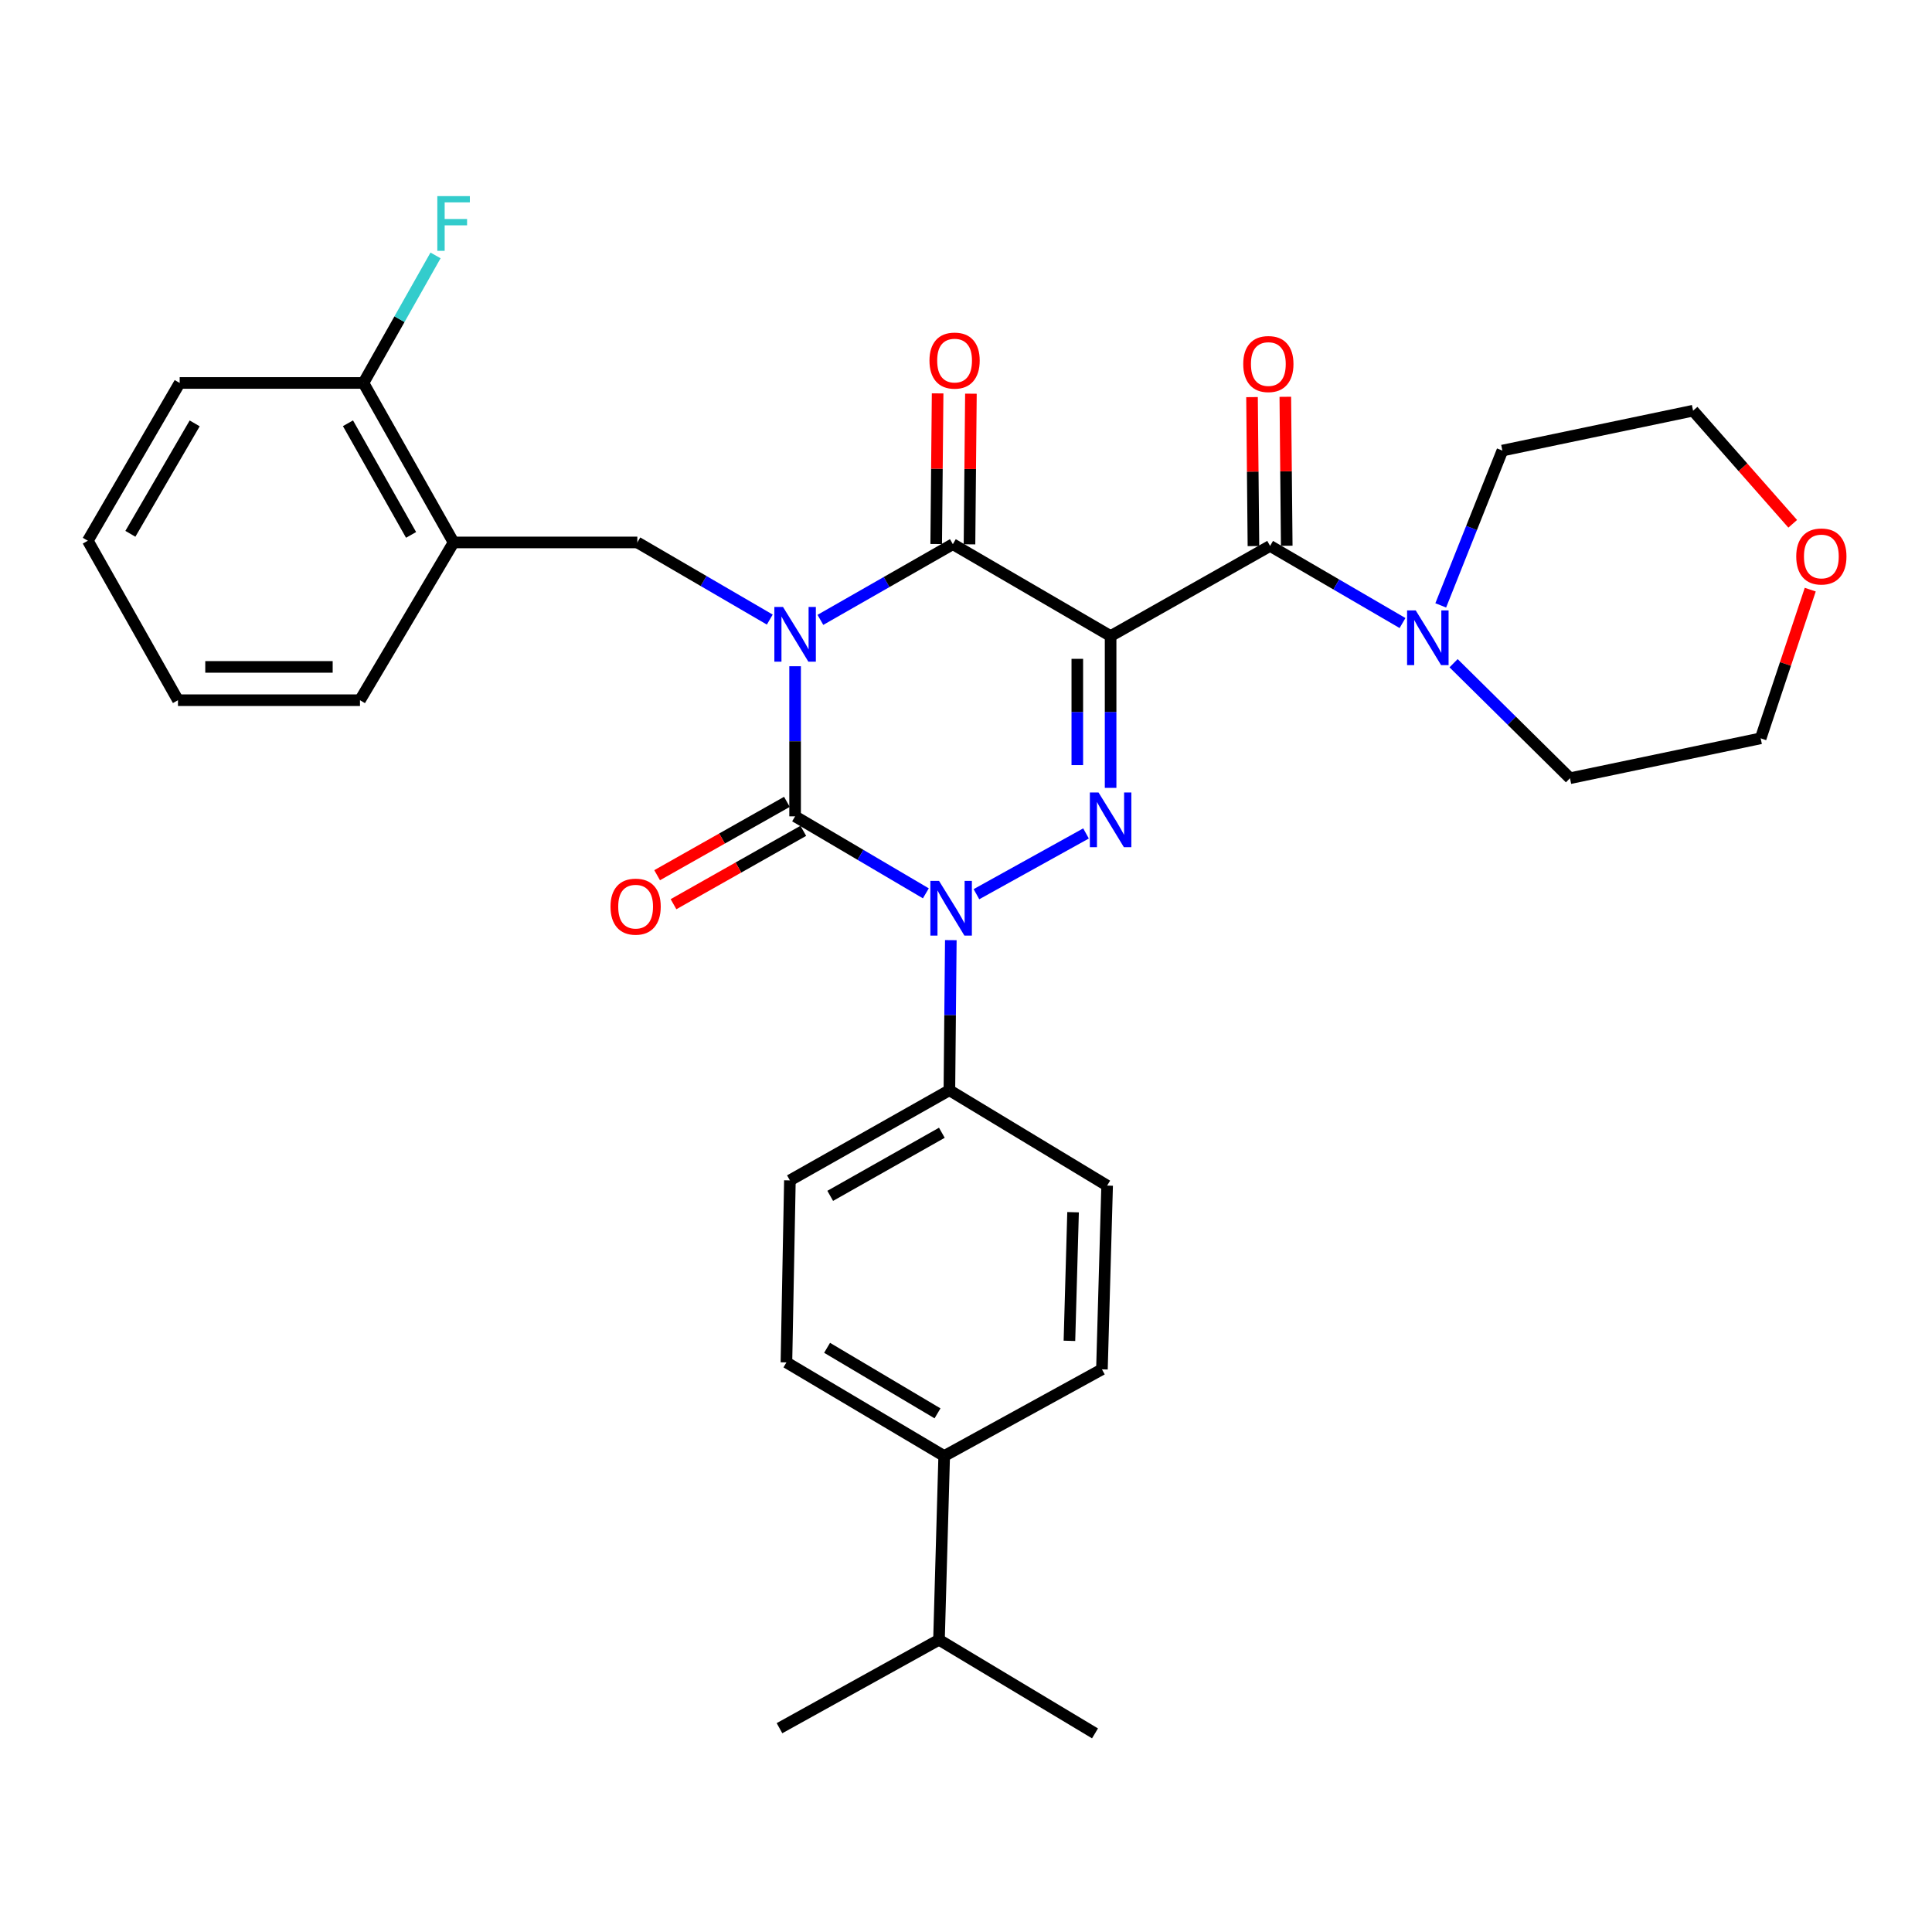 <?xml version='1.0' encoding='iso-8859-1'?>
<svg version='1.1' baseProfile='full'
              xmlns='http://www.w3.org/2000/svg'
                      xmlns:rdkit='http://www.rdkit.org/xml'
                      xmlns:xlink='http://www.w3.org/1999/xlink'
                  xml:space='preserve'
width='1000px' height='1000px' viewBox='0 0 1000 1000'>
<!-- END OF HEADER -->
<rect style='opacity:1.0;fill:#FFFFFF;stroke:none' width='1000' height='1000' x='0' y='0'> </rect>
<path class='bond-0' d='M 411.544,344.842 L 411.544,383.69' style='fill:none;fill-rule:evenodd;stroke:#0000FF;stroke-width:6px;stroke-linecap:butt;stroke-linejoin:miter;stroke-opacity:1' />
<path class='bond-0' d='M 411.544,383.69 L 411.544,422.537' style='fill:none;fill-rule:evenodd;stroke:#000000;stroke-width:6px;stroke-linecap:butt;stroke-linejoin:miter;stroke-opacity:1' />
<path class='bond-1' d='M 424.635,320.845 L 458.913,301.256' style='fill:none;fill-rule:evenodd;stroke:#0000FF;stroke-width:6px;stroke-linecap:butt;stroke-linejoin:miter;stroke-opacity:1' />
<path class='bond-1' d='M 458.913,301.256 L 493.192,281.667' style='fill:none;fill-rule:evenodd;stroke:#000000;stroke-width:6px;stroke-linecap:butt;stroke-linejoin:miter;stroke-opacity:1' />
<path class='bond-2' d='M 398.441,320.695 L 364.164,300.731' style='fill:none;fill-rule:evenodd;stroke:#0000FF;stroke-width:6px;stroke-linecap:butt;stroke-linejoin:miter;stroke-opacity:1' />
<path class='bond-2' d='M 364.164,300.731 L 329.886,280.767' style='fill:none;fill-rule:evenodd;stroke:#000000;stroke-width:6px;stroke-linecap:butt;stroke-linejoin:miter;stroke-opacity:1' />
<path class='bond-3' d='M 411.544,422.537 L 445.381,442.465' style='fill:none;fill-rule:evenodd;stroke:#000000;stroke-width:6px;stroke-linecap:butt;stroke-linejoin:miter;stroke-opacity:1' />
<path class='bond-3' d='M 445.381,442.465 L 479.218,462.392' style='fill:none;fill-rule:evenodd;stroke:#0000FF;stroke-width:6px;stroke-linecap:butt;stroke-linejoin:miter;stroke-opacity:1' />
<path class='bond-4' d='M 407.303,415.035 L 373.715,434.021' style='fill:none;fill-rule:evenodd;stroke:#000000;stroke-width:6px;stroke-linecap:butt;stroke-linejoin:miter;stroke-opacity:1' />
<path class='bond-4' d='M 373.715,434.021 L 340.126,453.007' style='fill:none;fill-rule:evenodd;stroke:#FF0000;stroke-width:6px;stroke-linecap:butt;stroke-linejoin:miter;stroke-opacity:1' />
<path class='bond-4' d='M 415.784,430.039 L 382.196,449.025' style='fill:none;fill-rule:evenodd;stroke:#000000;stroke-width:6px;stroke-linecap:butt;stroke-linejoin:miter;stroke-opacity:1' />
<path class='bond-4' d='M 382.196,449.025 L 348.607,468.011' style='fill:none;fill-rule:evenodd;stroke:#FF0000;stroke-width:6px;stroke-linecap:butt;stroke-linejoin:miter;stroke-opacity:1' />
<path class='bond-5' d='M 492.144,486.613 L 491.772,525.46' style='fill:none;fill-rule:evenodd;stroke:#0000FF;stroke-width:6px;stroke-linecap:butt;stroke-linejoin:miter;stroke-opacity:1' />
<path class='bond-5' d='M 491.772,525.46 L 491.401,564.308' style='fill:none;fill-rule:evenodd;stroke:#000000;stroke-width:6px;stroke-linecap:butt;stroke-linejoin:miter;stroke-opacity:1' />
<path class='bond-6' d='M 505.401,462.836 L 562.124,431.391' style='fill:none;fill-rule:evenodd;stroke:#0000FF;stroke-width:6px;stroke-linecap:butt;stroke-linejoin:miter;stroke-opacity:1' />
<path class='bond-7' d='M 574.849,407.8 L 574.849,368.513' style='fill:none;fill-rule:evenodd;stroke:#0000FF;stroke-width:6px;stroke-linecap:butt;stroke-linejoin:miter;stroke-opacity:1' />
<path class='bond-7' d='M 574.849,368.513 L 574.849,329.227' style='fill:none;fill-rule:evenodd;stroke:#000000;stroke-width:6px;stroke-linecap:butt;stroke-linejoin:miter;stroke-opacity:1' />
<path class='bond-7' d='M 557.614,396.014 L 557.614,368.513' style='fill:none;fill-rule:evenodd;stroke:#0000FF;stroke-width:6px;stroke-linecap:butt;stroke-linejoin:miter;stroke-opacity:1' />
<path class='bond-7' d='M 557.614,368.513 L 557.614,341.013' style='fill:none;fill-rule:evenodd;stroke:#000000;stroke-width:6px;stroke-linecap:butt;stroke-linejoin:miter;stroke-opacity:1' />
<path class='bond-8' d='M 574.849,329.227 L 657.397,282.567' style='fill:none;fill-rule:evenodd;stroke:#000000;stroke-width:6px;stroke-linecap:butt;stroke-linejoin:miter;stroke-opacity:1' />
<path class='bond-9' d='M 574.849,329.227 L 493.192,281.667' style='fill:none;fill-rule:evenodd;stroke:#000000;stroke-width:6px;stroke-linecap:butt;stroke-linejoin:miter;stroke-opacity:1' />
<path class='bond-10' d='M 501.809,281.748 L 502.178,242.762' style='fill:none;fill-rule:evenodd;stroke:#000000;stroke-width:6px;stroke-linecap:butt;stroke-linejoin:miter;stroke-opacity:1' />
<path class='bond-10' d='M 502.178,242.762 L 502.547,203.775' style='fill:none;fill-rule:evenodd;stroke:#FF0000;stroke-width:6px;stroke-linecap:butt;stroke-linejoin:miter;stroke-opacity:1' />
<path class='bond-10' d='M 484.575,281.585 L 484.943,242.599' style='fill:none;fill-rule:evenodd;stroke:#000000;stroke-width:6px;stroke-linecap:butt;stroke-linejoin:miter;stroke-opacity:1' />
<path class='bond-10' d='M 484.943,242.599 L 485.312,203.612' style='fill:none;fill-rule:evenodd;stroke:#FF0000;stroke-width:6px;stroke-linecap:butt;stroke-linejoin:miter;stroke-opacity:1' />
<path class='bond-11' d='M 936.981,305.191 L 924.152,343.675' style='fill:none;fill-rule:evenodd;stroke:#FF0000;stroke-width:6px;stroke-linecap:butt;stroke-linejoin:miter;stroke-opacity:1' />
<path class='bond-11' d='M 924.152,343.675 L 911.323,382.159' style='fill:none;fill-rule:evenodd;stroke:#000000;stroke-width:6px;stroke-linecap:butt;stroke-linejoin:miter;stroke-opacity:1' />
<path class='bond-12' d='M 927.904,271.117 L 902.119,241.844' style='fill:none;fill-rule:evenodd;stroke:#FF0000;stroke-width:6px;stroke-linecap:butt;stroke-linejoin:miter;stroke-opacity:1' />
<path class='bond-12' d='M 902.119,241.844 L 876.335,212.572' style='fill:none;fill-rule:evenodd;stroke:#000000;stroke-width:6px;stroke-linecap:butt;stroke-linejoin:miter;stroke-opacity:1' />
<path class='bond-13' d='M 666.015,282.484 L 665.646,243.932' style='fill:none;fill-rule:evenodd;stroke:#000000;stroke-width:6px;stroke-linecap:butt;stroke-linejoin:miter;stroke-opacity:1' />
<path class='bond-13' d='M 665.646,243.932 L 665.278,205.38' style='fill:none;fill-rule:evenodd;stroke:#FF0000;stroke-width:6px;stroke-linecap:butt;stroke-linejoin:miter;stroke-opacity:1' />
<path class='bond-13' d='M 648.78,282.649 L 648.412,244.097' style='fill:none;fill-rule:evenodd;stroke:#000000;stroke-width:6px;stroke-linecap:butt;stroke-linejoin:miter;stroke-opacity:1' />
<path class='bond-13' d='M 648.412,244.097 L 648.043,205.544' style='fill:none;fill-rule:evenodd;stroke:#FF0000;stroke-width:6px;stroke-linecap:butt;stroke-linejoin:miter;stroke-opacity:1' />
<path class='bond-14' d='M 657.397,282.567 L 691.67,302.527' style='fill:none;fill-rule:evenodd;stroke:#000000;stroke-width:6px;stroke-linecap:butt;stroke-linejoin:miter;stroke-opacity:1' />
<path class='bond-14' d='M 691.67,302.527 L 725.943,322.487' style='fill:none;fill-rule:evenodd;stroke:#0000FF;stroke-width:6px;stroke-linecap:butt;stroke-linejoin:miter;stroke-opacity:1' />
<path class='bond-15' d='M 745.722,313.35 L 761.678,273.283' style='fill:none;fill-rule:evenodd;stroke:#0000FF;stroke-width:6px;stroke-linecap:butt;stroke-linejoin:miter;stroke-opacity:1' />
<path class='bond-15' d='M 761.678,273.283 L 777.633,233.216' style='fill:none;fill-rule:evenodd;stroke:#000000;stroke-width:6px;stroke-linecap:butt;stroke-linejoin:miter;stroke-opacity:1' />
<path class='bond-16' d='M 752.371,343.282 L 782.496,373.042' style='fill:none;fill-rule:evenodd;stroke:#0000FF;stroke-width:6px;stroke-linecap:butt;stroke-linejoin:miter;stroke-opacity:1' />
<path class='bond-16' d='M 782.496,373.042 L 812.621,402.803' style='fill:none;fill-rule:evenodd;stroke:#000000;stroke-width:6px;stroke-linecap:butt;stroke-linejoin:miter;stroke-opacity:1' />
<path class='bond-17' d='M 777.633,233.216 L 876.335,212.572' style='fill:none;fill-rule:evenodd;stroke:#000000;stroke-width:6px;stroke-linecap:butt;stroke-linejoin:miter;stroke-opacity:1' />
<path class='bond-18' d='M 812.621,402.803 L 911.323,382.159' style='fill:none;fill-rule:evenodd;stroke:#000000;stroke-width:6px;stroke-linecap:butt;stroke-linejoin:miter;stroke-opacity:1' />
<path class='bond-19' d='M 234.776,280.767 L 329.886,280.767' style='fill:none;fill-rule:evenodd;stroke:#000000;stroke-width:6px;stroke-linecap:butt;stroke-linejoin:miter;stroke-opacity:1' />
<path class='bond-20' d='M 234.776,280.767 L 188.116,198.219' style='fill:none;fill-rule:evenodd;stroke:#000000;stroke-width:6px;stroke-linecap:butt;stroke-linejoin:miter;stroke-opacity:1' />
<path class='bond-20' d='M 212.772,276.865 L 180.11,219.082' style='fill:none;fill-rule:evenodd;stroke:#000000;stroke-width:6px;stroke-linecap:butt;stroke-linejoin:miter;stroke-opacity:1' />
<path class='bond-21' d='M 234.776,280.767 L 186.325,362.424' style='fill:none;fill-rule:evenodd;stroke:#000000;stroke-width:6px;stroke-linecap:butt;stroke-linejoin:miter;stroke-opacity:1' />
<path class='bond-22' d='M 188.116,198.219 L 206.774,165.21' style='fill:none;fill-rule:evenodd;stroke:#000000;stroke-width:6px;stroke-linecap:butt;stroke-linejoin:miter;stroke-opacity:1' />
<path class='bond-22' d='M 206.774,165.21 L 225.432,132.201' style='fill:none;fill-rule:evenodd;stroke:#33CCCC;stroke-width:6px;stroke-linecap:butt;stroke-linejoin:miter;stroke-opacity:1' />
<path class='bond-23' d='M 188.116,198.219 L 93.005,198.219' style='fill:none;fill-rule:evenodd;stroke:#000000;stroke-width:6px;stroke-linecap:butt;stroke-linejoin:miter;stroke-opacity:1' />
<path class='bond-24' d='M 488.711,753.639 L 407.053,705.179' style='fill:none;fill-rule:evenodd;stroke:#000000;stroke-width:6px;stroke-linecap:butt;stroke-linejoin:miter;stroke-opacity:1' />
<path class='bond-24' d='M 485.258,731.548 L 428.098,697.626' style='fill:none;fill-rule:evenodd;stroke:#000000;stroke-width:6px;stroke-linecap:butt;stroke-linejoin:miter;stroke-opacity:1' />
<path class='bond-25' d='M 488.711,753.639 L 570.359,708.769' style='fill:none;fill-rule:evenodd;stroke:#000000;stroke-width:6px;stroke-linecap:butt;stroke-linejoin:miter;stroke-opacity:1' />
<path class='bond-26' d='M 488.711,753.639 L 486.02,848.749' style='fill:none;fill-rule:evenodd;stroke:#000000;stroke-width:6px;stroke-linecap:butt;stroke-linejoin:miter;stroke-opacity:1' />
<path class='bond-27' d='M 407.053,705.179 L 408.853,610.968' style='fill:none;fill-rule:evenodd;stroke:#000000;stroke-width:6px;stroke-linecap:butt;stroke-linejoin:miter;stroke-opacity:1' />
<path class='bond-28' d='M 570.359,708.769 L 573.049,613.659' style='fill:none;fill-rule:evenodd;stroke:#000000;stroke-width:6px;stroke-linecap:butt;stroke-linejoin:miter;stroke-opacity:1' />
<path class='bond-28' d='M 553.534,694.015 L 555.417,627.438' style='fill:none;fill-rule:evenodd;stroke:#000000;stroke-width:6px;stroke-linecap:butt;stroke-linejoin:miter;stroke-opacity:1' />
<path class='bond-29' d='M 491.401,564.308 L 573.049,613.659' style='fill:none;fill-rule:evenodd;stroke:#000000;stroke-width:6px;stroke-linecap:butt;stroke-linejoin:miter;stroke-opacity:1' />
<path class='bond-30' d='M 491.401,564.308 L 408.853,610.968' style='fill:none;fill-rule:evenodd;stroke:#000000;stroke-width:6px;stroke-linecap:butt;stroke-linejoin:miter;stroke-opacity:1' />
<path class='bond-30' d='M 487.5,586.311 L 429.717,618.973' style='fill:none;fill-rule:evenodd;stroke:#000000;stroke-width:6px;stroke-linecap:butt;stroke-linejoin:miter;stroke-opacity:1' />
<path class='bond-31' d='M 486.02,848.749 L 403.462,894.509' style='fill:none;fill-rule:evenodd;stroke:#000000;stroke-width:6px;stroke-linecap:butt;stroke-linejoin:miter;stroke-opacity:1' />
<path class='bond-32' d='M 486.02,848.749 L 566.768,897.2' style='fill:none;fill-rule:evenodd;stroke:#000000;stroke-width:6px;stroke-linecap:butt;stroke-linejoin:miter;stroke-opacity:1' />
<path class='bond-33' d='M 186.325,362.424 L 92.115,362.424' style='fill:none;fill-rule:evenodd;stroke:#000000;stroke-width:6px;stroke-linecap:butt;stroke-linejoin:miter;stroke-opacity:1' />
<path class='bond-33' d='M 172.194,345.189 L 106.246,345.189' style='fill:none;fill-rule:evenodd;stroke:#000000;stroke-width:6px;stroke-linecap:butt;stroke-linejoin:miter;stroke-opacity:1' />
<path class='bond-34' d='M 93.005,198.219 L 45.455,279.876' style='fill:none;fill-rule:evenodd;stroke:#000000;stroke-width:6px;stroke-linecap:butt;stroke-linejoin:miter;stroke-opacity:1' />
<path class='bond-34' d='M 100.767,219.14 L 67.481,276.301' style='fill:none;fill-rule:evenodd;stroke:#000000;stroke-width:6px;stroke-linecap:butt;stroke-linejoin:miter;stroke-opacity:1' />
<path class='bond-35' d='M 92.115,362.424 L 45.455,279.876' style='fill:none;fill-rule:evenodd;stroke:#000000;stroke-width:6px;stroke-linecap:butt;stroke-linejoin:miter;stroke-opacity:1' />
<path  class='atom-0' d='M 405.284 314.167
L 414.564 329.167
Q 415.484 330.647, 416.964 333.327
Q 418.444 336.007, 418.524 336.167
L 418.524 314.167
L 422.284 314.167
L 422.284 342.487
L 418.404 342.487
L 408.444 326.087
Q 407.284 324.167, 406.044 321.967
Q 404.844 319.767, 404.484 319.087
L 404.484 342.487
L 400.804 342.487
L 400.804 314.167
L 405.284 314.167
' fill='#0000FF'/>
<path  class='atom-2' d='M 486.041 455.937
L 495.321 470.937
Q 496.241 472.417, 497.721 475.097
Q 499.201 477.777, 499.281 477.937
L 499.281 455.937
L 503.041 455.937
L 503.041 484.257
L 499.161 484.257
L 489.201 467.857
Q 488.041 465.937, 486.801 463.737
Q 485.601 461.537, 485.241 460.857
L 485.241 484.257
L 481.561 484.257
L 481.561 455.937
L 486.041 455.937
' fill='#0000FF'/>
<path  class='atom-3' d='M 568.589 410.177
L 577.869 425.177
Q 578.789 426.657, 580.269 429.337
Q 581.749 432.017, 581.829 432.177
L 581.829 410.177
L 585.589 410.177
L 585.589 438.497
L 581.709 438.497
L 571.749 422.097
Q 570.589 420.177, 569.349 417.977
Q 568.149 415.777, 567.789 415.097
L 567.789 438.497
L 564.109 438.497
L 564.109 410.177
L 568.589 410.177
' fill='#0000FF'/>
<path  class='atom-6' d='M 929.729 288.028
Q 929.729 281.228, 933.089 277.428
Q 936.449 273.628, 942.729 273.628
Q 949.009 273.628, 952.369 277.428
Q 955.729 281.228, 955.729 288.028
Q 955.729 294.908, 952.329 298.828
Q 948.929 302.708, 942.729 302.708
Q 936.489 302.708, 933.089 298.828
Q 929.729 294.948, 929.729 288.028
M 942.729 299.508
Q 947.049 299.508, 949.369 296.628
Q 951.729 293.708, 951.729 288.028
Q 951.729 282.468, 949.369 279.668
Q 947.049 276.828, 942.729 276.828
Q 938.409 276.828, 936.049 279.628
Q 933.729 282.428, 933.729 288.028
Q 933.729 293.748, 936.049 296.628
Q 938.409 299.508, 942.729 299.508
' fill='#FF0000'/>
<path  class='atom-7' d='M 481.092 186.636
Q 481.092 179.836, 484.452 176.036
Q 487.812 172.236, 494.092 172.236
Q 500.372 172.236, 503.732 176.036
Q 507.092 179.836, 507.092 186.636
Q 507.092 193.516, 503.692 197.436
Q 500.292 201.316, 494.092 201.316
Q 487.852 201.316, 484.452 197.436
Q 481.092 193.556, 481.092 186.636
M 494.092 198.116
Q 498.412 198.116, 500.732 195.236
Q 503.092 192.316, 503.092 186.636
Q 503.092 181.076, 500.732 178.276
Q 498.412 175.436, 494.092 175.436
Q 489.772 175.436, 487.412 178.236
Q 485.092 181.036, 485.092 186.636
Q 485.092 192.356, 487.412 195.236
Q 489.772 198.116, 494.092 198.116
' fill='#FF0000'/>
<path  class='atom-8' d='M 315.996 469.277
Q 315.996 462.477, 319.356 458.677
Q 322.716 454.877, 328.996 454.877
Q 335.276 454.877, 338.636 458.677
Q 341.996 462.477, 341.996 469.277
Q 341.996 476.157, 338.596 480.077
Q 335.196 483.957, 328.996 483.957
Q 322.756 483.957, 319.356 480.077
Q 315.996 476.197, 315.996 469.277
M 328.996 480.757
Q 333.316 480.757, 335.636 477.877
Q 337.996 474.957, 337.996 469.277
Q 337.996 463.717, 335.636 460.917
Q 333.316 458.077, 328.996 458.077
Q 324.676 458.077, 322.316 460.877
Q 319.996 463.677, 319.996 469.277
Q 319.996 474.997, 322.316 477.877
Q 324.676 480.757, 328.996 480.757
' fill='#FF0000'/>
<path  class='atom-10' d='M 643.497 188.426
Q 643.497 181.626, 646.857 177.826
Q 650.217 174.026, 656.497 174.026
Q 662.777 174.026, 666.137 177.826
Q 669.497 181.626, 669.497 188.426
Q 669.497 195.306, 666.097 199.226
Q 662.697 203.106, 656.497 203.106
Q 650.257 203.106, 646.857 199.226
Q 643.497 195.346, 643.497 188.426
M 656.497 199.906
Q 660.817 199.906, 663.137 197.026
Q 665.497 194.106, 665.497 188.426
Q 665.497 182.866, 663.137 180.066
Q 660.817 177.226, 656.497 177.226
Q 652.177 177.226, 649.817 180.026
Q 647.497 182.826, 647.497 188.426
Q 647.497 194.146, 649.817 197.026
Q 652.177 199.906, 656.497 199.906
' fill='#FF0000'/>
<path  class='atom-11' d='M 732.785 315.957
L 742.065 330.957
Q 742.985 332.437, 744.465 335.117
Q 745.945 337.797, 746.025 337.957
L 746.025 315.957
L 749.785 315.957
L 749.785 344.277
L 745.905 344.277
L 735.945 327.877
Q 734.785 325.957, 733.545 323.757
Q 732.345 321.557, 731.985 320.877
L 731.985 344.277
L 728.305 344.277
L 728.305 315.957
L 732.785 315.957
' fill='#0000FF'/>
<path  class='atom-26' d='M 226.356 101.511
L 243.196 101.511
L 243.196 104.751
L 230.156 104.751
L 230.156 113.351
L 241.756 113.351
L 241.756 116.631
L 230.156 116.631
L 230.156 129.831
L 226.356 129.831
L 226.356 101.511
' fill='#33CCCC'/>
</svg>
